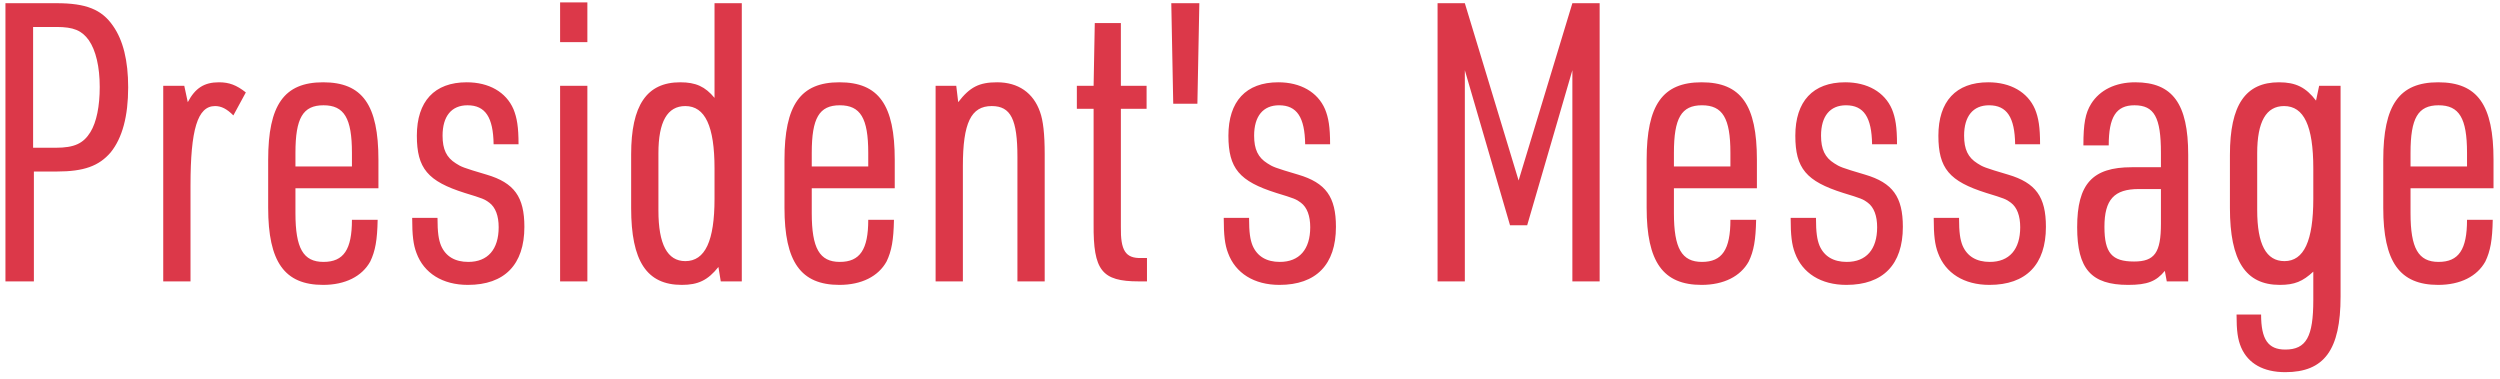 <svg width="231" height="35" viewBox="0 0 231 35" fill="none" xmlns="http://www.w3.org/2000/svg">
<path d="M3.131 15.848V26H0.503V0.296H5.219C7.955 0.296 9.395 0.872 10.439 2.384C11.375 3.716 11.843 5.588 11.843 8.072C11.843 10.736 11.303 12.752 10.223 14.084C9.143 15.344 7.739 15.848 5.255 15.848H3.131ZM3.059 13.652H5.147C6.875 13.652 7.703 13.256 8.351 12.212C8.927 11.276 9.215 9.8 9.215 8.036C9.215 6.164 8.855 4.652 8.207 3.716C7.559 2.816 6.803 2.492 5.219 2.492H3.059V13.652ZM15.083 26V7.928H17.027L17.351 9.44C18.035 8.144 18.863 7.604 20.231 7.604C21.167 7.604 21.851 7.856 22.715 8.54L21.563 10.664C20.951 10.052 20.447 9.8 19.871 9.8C18.251 9.8 17.603 11.96 17.603 17.144V26H15.083ZM27.299 17.396V19.7C27.299 22.94 28.019 24.2 29.891 24.2C31.763 24.2 32.519 23.048 32.519 20.312H34.895C34.859 22.184 34.679 23.192 34.211 24.164C33.455 25.532 31.907 26.324 29.855 26.324C26.291 26.324 24.779 24.2 24.779 19.196V14.768C24.779 9.692 26.255 7.604 29.855 7.604C33.491 7.604 34.967 9.692 34.967 14.768V17.396H27.299ZM27.299 15.38H32.519V14.12C32.519 10.916 31.799 9.728 29.891 9.728C27.983 9.728 27.299 10.916 27.299 14.12V15.38ZM38.085 20.132H40.425C40.425 21.5 40.533 22.148 40.749 22.688C41.181 23.696 42.045 24.2 43.269 24.2C45.069 24.2 46.077 23.048 46.077 20.996C46.077 19.952 45.789 19.16 45.213 18.728C44.781 18.404 44.601 18.332 42.945 17.828C39.525 16.748 38.517 15.56 38.517 12.536C38.517 9.368 40.137 7.604 43.125 7.604C45.177 7.604 46.761 8.504 47.445 10.088C47.769 10.88 47.913 11.744 47.913 13.328H45.609C45.573 10.844 44.853 9.728 43.197 9.728C41.721 9.728 40.893 10.736 40.893 12.536C40.893 13.796 41.253 14.552 42.117 15.092C42.621 15.416 42.765 15.488 44.961 16.136C47.517 16.892 48.453 18.188 48.453 20.96C48.453 24.452 46.617 26.324 43.233 26.324C40.893 26.324 39.165 25.244 38.481 23.372C38.193 22.616 38.085 21.752 38.085 20.132ZM51.753 3.896V0.224H54.273V3.896H51.753ZM51.753 26V7.928H54.273V26H51.753ZM66.598 26L66.382 24.668C65.41 25.892 64.51 26.324 62.998 26.324C59.758 26.324 58.318 24.128 58.318 19.232V14.264C58.318 9.728 59.758 7.604 62.854 7.604C64.294 7.604 65.158 8 66.022 9.044V0.296H68.542V26H66.598ZM60.838 14.156V19.448C60.838 22.58 61.666 24.128 63.322 24.128C65.158 24.128 66.022 22.256 66.022 18.368V15.56C66.022 11.672 65.158 9.8 63.322 9.8C61.666 9.8 60.838 11.24 60.838 14.156ZM75.006 17.396V19.7C75.006 22.94 75.726 24.2 77.598 24.2C79.47 24.2 80.226 23.048 80.226 20.312H82.602C82.566 22.184 82.386 23.192 81.918 24.164C81.162 25.532 79.614 26.324 77.562 26.324C73.998 26.324 72.486 24.2 72.486 19.196V14.768C72.486 9.692 73.962 7.604 77.562 7.604C81.198 7.604 82.674 9.692 82.674 14.768V17.396H75.006ZM75.006 15.38H80.226V14.12C80.226 10.916 79.506 9.728 77.598 9.728C75.69 9.728 75.006 10.916 75.006 14.12V15.38ZM86.45 26V7.928H88.358L88.538 9.44C89.618 8.036 90.482 7.604 92.138 7.604C94.082 7.604 95.486 8.576 96.098 10.34C96.386 11.132 96.53 12.356 96.53 14.264V26H94.01V14.516C94.01 11.024 93.398 9.8 91.634 9.8C89.726 9.8 88.97 11.348 88.97 15.344V26H86.45ZM101.049 10.052H99.501V7.928H101.049L101.157 2.132H103.569V7.928H105.945V10.052H103.569V20.96C103.533 23.156 104.001 23.876 105.441 23.84H105.981V26H105.225C101.805 26 101.013 24.992 101.049 20.708V10.052ZM108.407 9.584L108.227 0.296H110.819L110.639 9.584H108.407ZM113.073 20.132H115.413C115.413 21.5 115.521 22.148 115.737 22.688C116.169 23.696 117.033 24.2 118.257 24.2C120.057 24.2 121.065 23.048 121.065 20.996C121.065 19.952 120.777 19.16 120.201 18.728C119.769 18.404 119.589 18.332 117.933 17.828C114.513 16.748 113.505 15.56 113.505 12.536C113.505 9.368 115.125 7.604 118.113 7.604C120.165 7.604 121.749 8.504 122.433 10.088C122.757 10.88 122.901 11.744 122.901 13.328H120.597C120.561 10.844 119.841 9.728 118.185 9.728C116.709 9.728 115.881 10.736 115.881 12.536C115.881 13.796 116.241 14.552 117.105 15.092C117.609 15.416 117.753 15.488 119.949 16.136C122.505 16.892 123.441 18.188 123.441 20.96C123.441 24.452 121.605 26.324 118.221 26.324C115.881 26.324 114.153 25.244 113.469 23.372C113.181 22.616 113.073 21.752 113.073 20.132ZM132.831 26V0.296H135.351L140.319 16.676L145.287 0.296H147.807V26H145.287V6.488L141.111 20.816H139.527L135.351 6.488V26H132.831ZM154.67 17.396V19.7C154.67 22.94 155.39 24.2 157.262 24.2C159.134 24.2 159.89 23.048 159.89 20.312H162.266C162.23 22.184 162.05 23.192 161.582 24.164C160.826 25.532 159.278 26.324 157.226 26.324C153.662 26.324 152.15 24.2 152.15 19.196V14.768C152.15 9.692 153.626 7.604 157.226 7.604C160.862 7.604 162.338 9.692 162.338 14.768V17.396H154.67ZM154.67 15.38H159.89V14.12C159.89 10.916 159.17 9.728 157.262 9.728C155.354 9.728 154.67 10.916 154.67 14.12V15.38ZM165.456 20.132H167.796C167.796 21.5 167.904 22.148 168.12 22.688C168.552 23.696 169.416 24.2 170.64 24.2C172.44 24.2 173.448 23.048 173.448 20.996C173.448 19.952 173.16 19.16 172.584 18.728C172.152 18.404 171.972 18.332 170.316 17.828C166.896 16.748 165.888 15.56 165.888 12.536C165.888 9.368 167.508 7.604 170.496 7.604C172.548 7.604 174.132 8.504 174.816 10.088C175.14 10.88 175.284 11.744 175.284 13.328H172.98C172.944 10.844 172.224 9.728 170.568 9.728C169.092 9.728 168.264 10.736 168.264 12.536C168.264 13.796 168.624 14.552 169.488 15.092C169.992 15.416 170.136 15.488 172.332 16.136C174.888 16.892 175.824 18.188 175.824 20.96C175.824 24.452 173.988 26.324 170.604 26.324C168.264 26.324 166.536 25.244 165.852 23.372C165.564 22.616 165.456 21.752 165.456 20.132ZM178.675 20.132H181.015C181.015 21.5 181.123 22.148 181.339 22.688C181.771 23.696 182.635 24.2 183.859 24.2C185.659 24.2 186.667 23.048 186.667 20.996C186.667 19.952 186.379 19.16 185.803 18.728C185.371 18.404 185.191 18.332 183.535 17.828C180.115 16.748 179.107 15.56 179.107 12.536C179.107 9.368 180.727 7.604 183.715 7.604C185.767 7.604 187.351 8.504 188.035 10.088C188.359 10.88 188.503 11.744 188.503 13.328H186.199C186.163 10.844 185.443 9.728 183.787 9.728C182.311 9.728 181.483 10.736 181.483 12.536C181.483 13.796 181.843 14.552 182.707 15.092C183.211 15.416 183.355 15.488 185.551 16.136C188.107 16.892 189.043 18.188 189.043 20.96C189.043 24.452 187.207 26.324 183.823 26.324C181.483 26.324 179.755 25.244 179.071 23.372C178.783 22.616 178.675 21.752 178.675 20.132ZM199.67 15.452V14.12C199.67 10.844 199.058 9.728 197.222 9.728C195.53 9.728 194.846 10.808 194.846 13.436H192.506C192.506 11.42 192.686 10.448 193.226 9.584C194.018 8.324 195.458 7.604 197.294 7.604C200.75 7.604 202.19 9.584 202.19 14.3V26H200.21L200.03 25.028C199.238 26 198.41 26.324 196.646 26.324C193.226 26.324 191.93 24.848 191.93 20.996C191.93 17 193.334 15.452 196.97 15.452H199.67ZM199.67 17.468H197.618C195.35 17.468 194.45 18.44 194.45 20.96C194.45 23.372 195.134 24.164 197.186 24.164C199.094 24.164 199.67 23.336 199.67 20.672V17.468ZM213.749 27.728V25.1C212.777 26 212.021 26.324 210.653 26.324C207.485 26.324 206.045 24.092 206.045 19.232V14.3C206.045 9.692 207.485 7.604 210.581 7.604C212.129 7.604 213.065 8.072 214.001 9.296L214.289 7.928H216.269V27.404C216.269 32.336 214.757 34.388 211.157 34.388C209.141 34.388 207.737 33.596 207.089 32.12C206.765 31.364 206.657 30.572 206.657 29.06H208.925C208.925 31.364 209.573 32.3 211.157 32.3C213.101 32.3 213.749 31.112 213.749 27.728ZM208.565 14.156V19.412C208.565 22.58 209.393 24.128 211.085 24.128C212.885 24.128 213.749 22.256 213.749 18.368V15.56C213.749 11.636 212.885 9.8 211.049 9.8C209.393 9.8 208.565 11.24 208.565 14.156ZM222.733 17.396V19.7C222.733 22.94 223.453 24.2 225.325 24.2C227.197 24.2 227.953 23.048 227.953 20.312H230.329C230.293 22.184 230.113 23.192 229.645 24.164C228.889 25.532 227.341 26.324 225.289 26.324C221.725 26.324 220.213 24.2 220.213 19.196V14.768C220.213 9.692 221.689 7.604 225.289 7.604C228.925 7.604 230.401 9.692 230.401 14.768V17.396H222.733ZM222.733 15.38H227.953V14.12C227.953 10.916 227.233 9.728 225.325 9.728C223.417 9.728 222.733 10.916 222.733 14.12V15.38Z" fill="#DC3849"/>
</svg>
